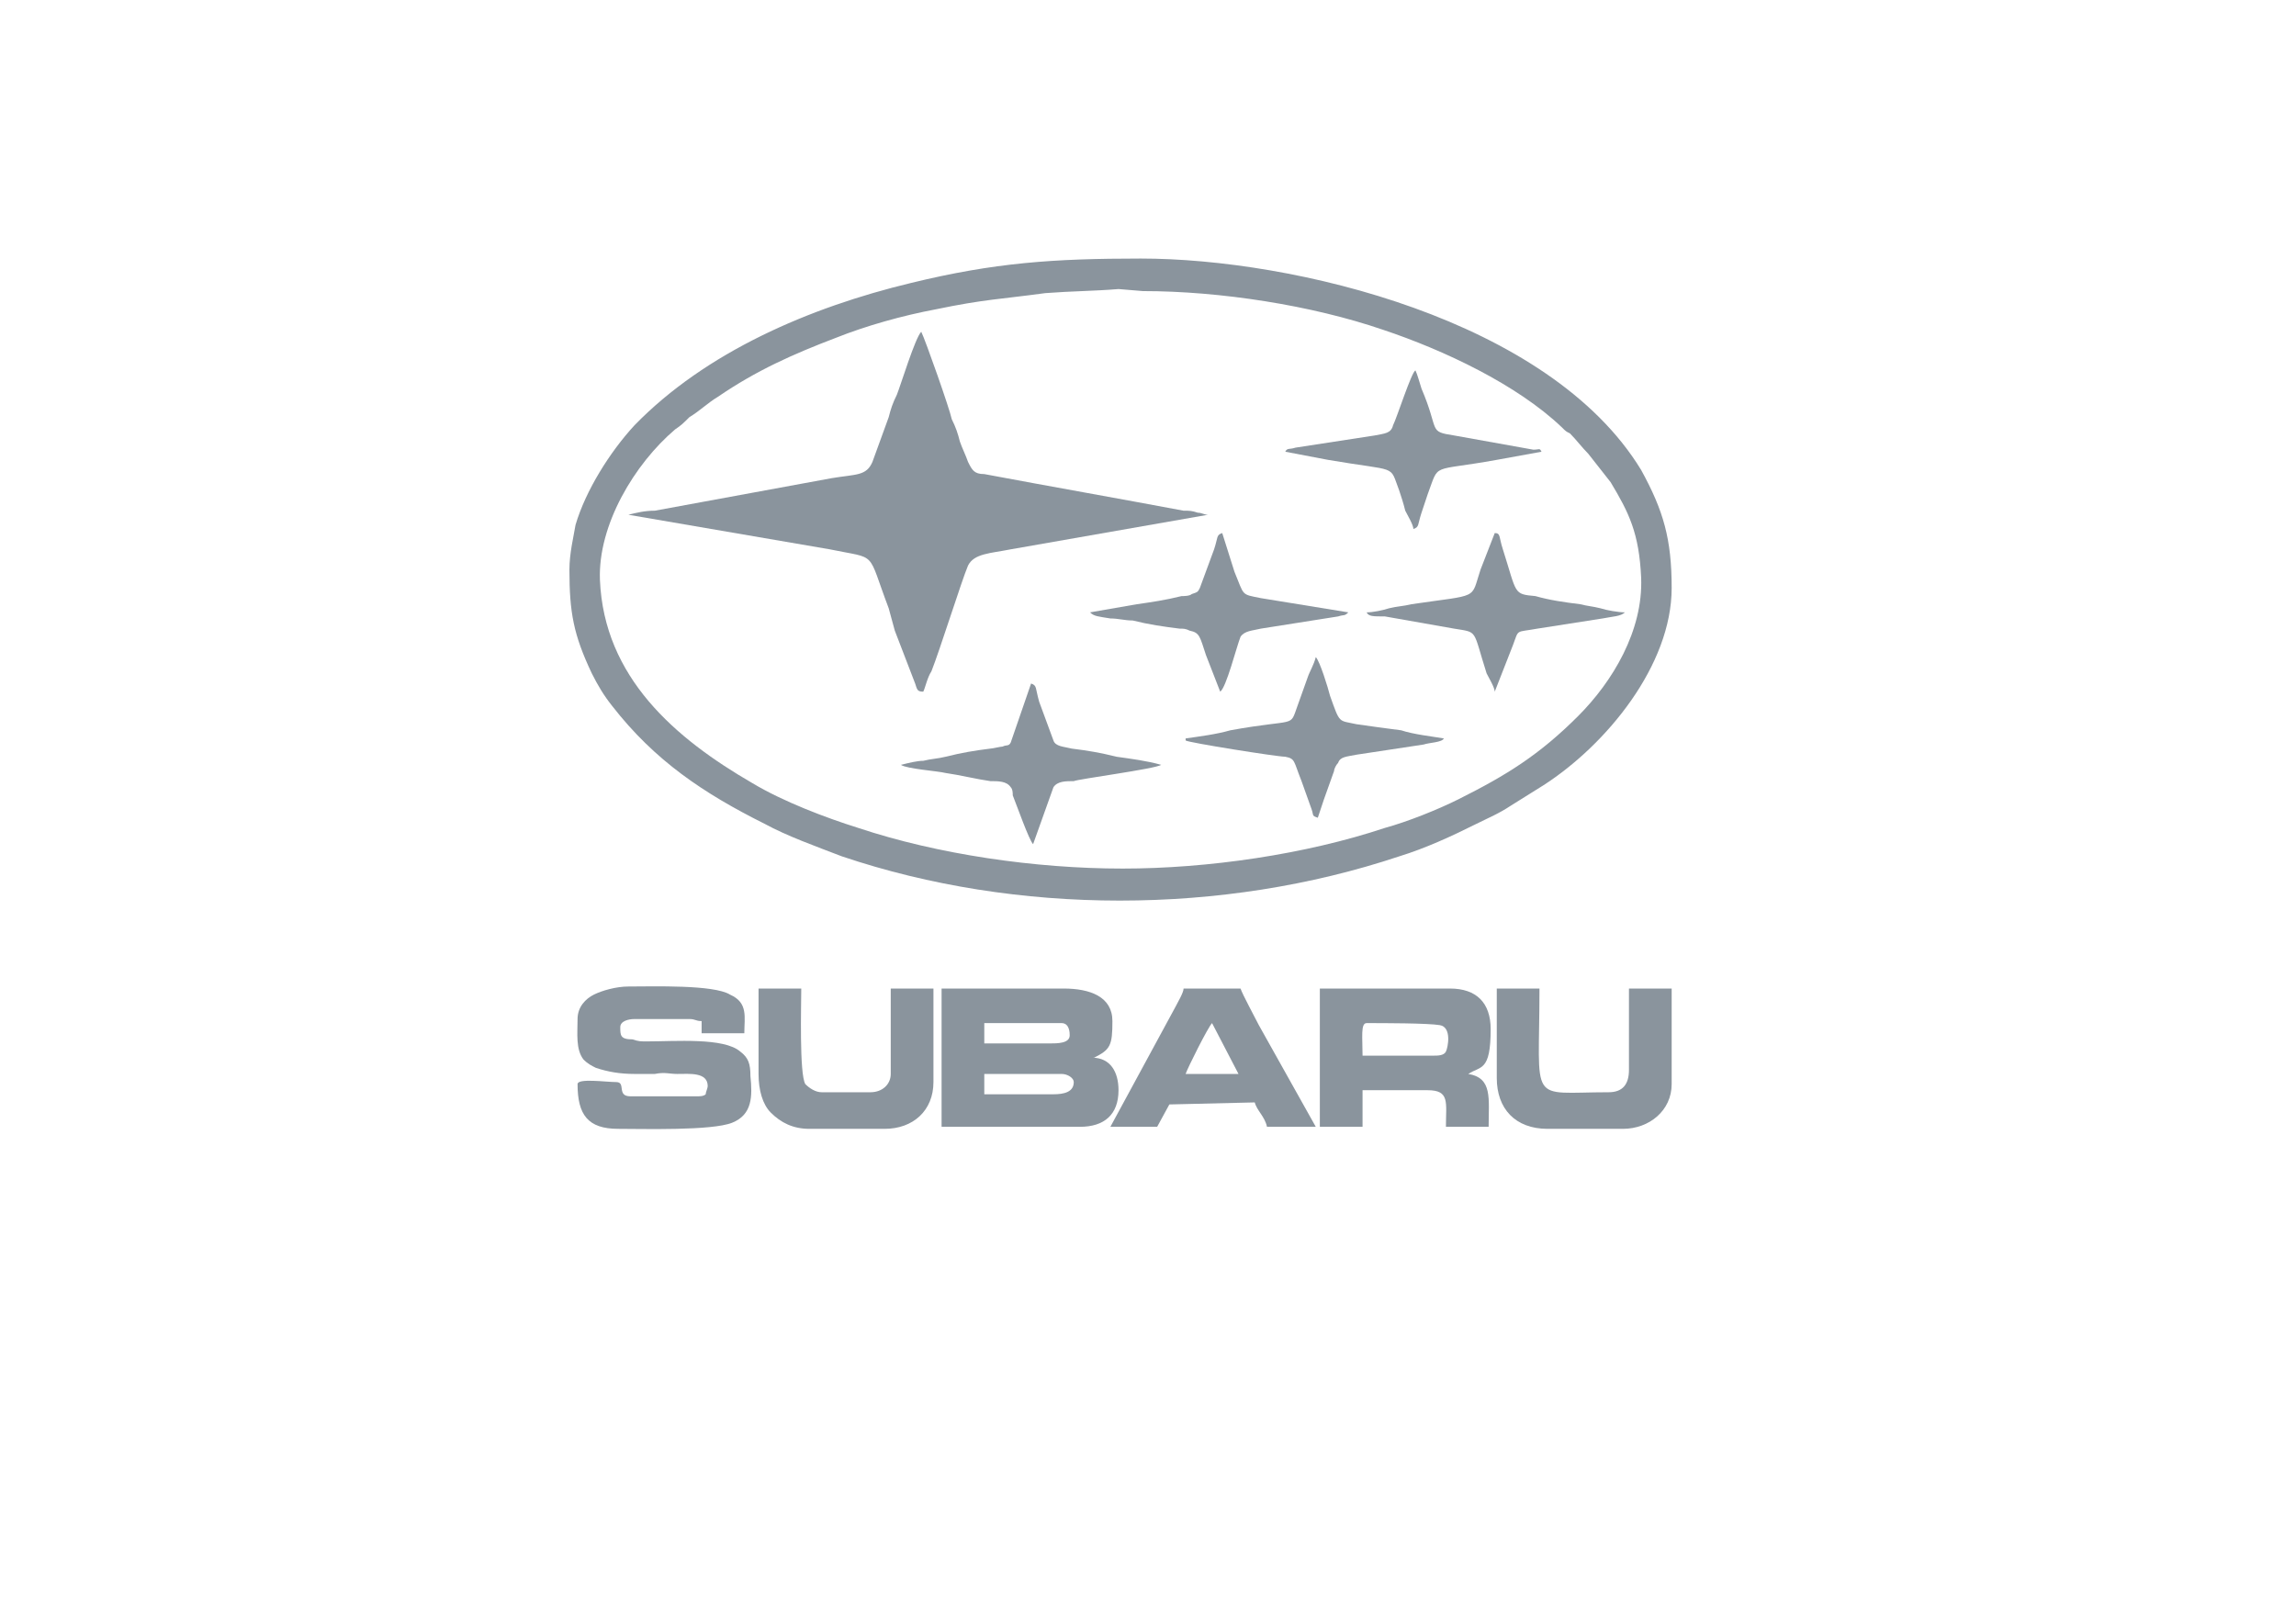 <?xml version="1.0" encoding="UTF-8"?> <svg xmlns="http://www.w3.org/2000/svg" xmlns:xlink="http://www.w3.org/1999/xlink" xmlns:xodm="http://www.corel.com/coreldraw/odm/2003" xml:space="preserve" width="200px" height="140px" version="1.1" style="shape-rendering:geometricPrecision; text-rendering:geometricPrecision; image-rendering:optimizeQuality; fill-rule:evenodd; clip-rule:evenodd" viewBox="0 0 11.29 7.9"> <defs> <style type="text/css"> .fil1 {fill:none} .fil0 {fill:#8A949D} </style> <clipPath id="id0"> <path d="M0 0l11.29 0 0 7.9 -11.29 0 0 -7.9z"></path> </clipPath> </defs> <g id="Слой_x0020_1">  <g> </g> <g style="clip-path:url(#id0)"> <g id="_2202352513472"> <g> <path class="fil0" d="M5.52 4.27c-0.43,0 -0.91,-0.07 -1.3,-0.2 -0.16,-0.05 -0.37,-0.13 -0.52,-0.22 -0.38,-0.22 -0.73,-0.52 -0.75,-1 -0.01,-0.27 0.17,-0.57 0.37,-0.74 0.03,-0.02 0.04,-0.03 0.07,-0.06 0.05,-0.03 0.09,-0.07 0.14,-0.1 0.19,-0.13 0.37,-0.21 0.58,-0.29 0.15,-0.06 0.33,-0.11 0.49,-0.14 0.24,-0.05 0.32,-0.05 0.54,-0.08 0.13,-0.01 0.24,-0.01 0.36,-0.02l0.12 0.01c0.38,0 0.83,0.07 1.18,0.19 0.3,0.1 0.66,0.27 0.88,0.48 0.02,0.02 0.02,0.02 0.04,0.03 0.03,0.03 0.06,0.07 0.09,0.1l0.11 0.14c0.09,0.15 0.14,0.25 0.15,0.47 0.01,0.26 -0.14,0.51 -0.31,0.68 -0.19,0.19 -0.35,0.29 -0.59,0.41 -0.1,0.05 -0.25,0.11 -0.36,0.14 -0.39,0.13 -0.87,0.2 -1.29,0.2zm-2.72 -1.47c0,0.21 0.02,0.32 0.11,0.51 0.03,0.06 0.06,0.11 0.1,0.16 0.21,0.27 0.45,0.43 0.75,0.58 0.11,0.06 0.25,0.11 0.38,0.16 0.86,0.29 1.87,0.29 2.74,0 0.13,-0.04 0.26,-0.1 0.38,-0.16 0.06,-0.03 0.11,-0.05 0.17,-0.09l0.16 -0.1c0.31,-0.2 0.63,-0.59 0.63,-0.97 0,-0.24 -0.04,-0.38 -0.15,-0.58 -0.45,-0.74 -1.71,-1.04 -2.46,-1.04 -0.43,0 -0.72,0.02 -1.13,0.12 -0.5,0.12 -1.01,0.34 -1.36,0.7 -0.12,0.13 -0.24,0.32 -0.29,0.49 -0.01,0.06 -0.03,0.14 -0.03,0.22z"></path> <path class="fil0" d="M3.09 2.53l0.99 0.17c0.24,0.05 0.18,0 0.29,0.29 0.01,0.04 0.02,0.07 0.03,0.11l0.1 0.26c0.01,0.03 0.01,0.04 0.04,0.04 0.01,-0.02 0.02,-0.07 0.04,-0.1 0.04,-0.1 0.15,-0.45 0.18,-0.52 0.03,-0.06 0.11,-0.06 0.21,-0.08l0.97 -0.17c-0.02,0 -0.03,-0.01 -0.05,-0.01 -0.03,-0.01 -0.04,-0.01 -0.07,-0.01 -0.32,-0.06 -0.66,-0.12 -0.98,-0.18 -0.05,0 -0.06,-0.02 -0.08,-0.06 -0.01,-0.03 -0.03,-0.07 -0.04,-0.1 -0.01,-0.04 -0.02,-0.07 -0.04,-0.11 -0.01,-0.05 -0.13,-0.39 -0.15,-0.43 -0.03,0.03 -0.1,0.26 -0.12,0.31 -0.02,0.04 -0.03,0.07 -0.04,0.11l-0.08 0.22c-0.03,0.07 -0.08,0.06 -0.2,0.08l-0.87 0.16c-0.05,0 -0.09,0.01 -0.13,0.02z"></path> <path class="fil0" d="M5.18 5.38l-0.34 0 0 -0.1 0.38 0c0.03,0 0.06,0.02 0.06,0.04 0,0.05 -0.05,0.06 -0.1,0.06zm-0.02 -0.25l-0.32 0 0 -0.1 0.38 0c0.04,0 0.04,0.05 0.04,0.06 0,0.04 -0.06,0.04 -0.1,0.04zm-0.53 0.41l0.68 0c0.12,0 0.19,-0.06 0.19,-0.18 0,-0.09 -0.04,-0.16 -0.13,-0.16l0.01 0c0.08,-0.04 0.09,-0.06 0.09,-0.18 0,-0.12 -0.11,-0.16 -0.24,-0.16l-0.6 0 0 0.68z"></path> <path class="fil0" d="M2.84 5.01c0,0.07 -0.01,0.15 0.03,0.2 0.02,0.02 0.04,0.03 0.06,0.04 0.06,0.02 0.12,0.03 0.19,0.03 0.04,0 0.07,0 0.1,0 0.05,-0.01 0.07,0 0.11,0 0.06,0 0.15,-0.01 0.15,0.06 0,0.01 -0.01,0.03 -0.01,0.04 -0.01,0.01 -0.03,0.01 -0.04,0.01l-0.33 0c-0.07,0 -0.02,-0.07 -0.07,-0.07 -0.05,0 -0.19,-0.02 -0.19,0.01 0,0.15 0.05,0.22 0.2,0.22 0.12,0 0.46,0.01 0.56,-0.03 0.1,-0.04 0.1,-0.13 0.09,-0.23 0,-0.06 -0.01,-0.09 -0.05,-0.12 -0.08,-0.07 -0.32,-0.05 -0.46,-0.05 -0.03,0 -0.04,0 -0.07,-0.01 -0.06,0 -0.06,-0.02 -0.06,-0.06 0,-0.03 0.04,-0.04 0.07,-0.04l0.27 0c0.03,0 0.03,0.01 0.06,0.01l0 0.06 0.21 0c0,-0.08 0.02,-0.15 -0.07,-0.19 -0.08,-0.05 -0.38,-0.04 -0.5,-0.04 -0.06,0 -0.13,0.02 -0.17,0.04 -0.04,0.02 -0.08,0.06 -0.08,0.12z"></path> <path class="fil0" d="M7.05 5.19l-0.35 0c0,-0.09 -0.01,-0.16 0.02,-0.16 0.08,0 0.3,0 0.36,0.01 0.06,0.01 0.04,0.11 0.03,0.13 -0.01,0.02 -0.04,0.02 -0.06,0.02zm-0.56 0.35l0.21 0 0 -0.18 0.32 0c0.11,0 0.09,0.06 0.09,0.18l0.21 0c0,-0.14 0.02,-0.24 -0.1,-0.26 0.06,-0.04 0.11,-0.01 0.11,-0.22 0,-0.13 -0.07,-0.2 -0.2,-0.2l-0.64 0 0 0.68z"></path> <path class="fil0" d="M3.73 5.28c0,0.08 0.02,0.15 0.06,0.19 0.05,0.05 0.11,0.08 0.19,0.08l0.37 0c0.14,0 0.24,-0.09 0.24,-0.23l0 -0.46 -0.21 0 0 0.42c0,0.05 -0.04,0.09 -0.1,0.09l-0.24 0c-0.03,0 -0.06,-0.02 -0.08,-0.04 -0.03,-0.05 -0.02,-0.39 -0.02,-0.47l-0.21 0 0 0.42z"></path> <path class="fil0" d="M7.36 5.3c0,0.15 0.09,0.25 0.25,0.25l0.37 0c0.13,0 0.24,-0.09 0.24,-0.22l0 -0.47 -0.21 0 0 0.4c0,0.07 -0.03,0.11 -0.1,0.11 -0.4,0 -0.34,0.07 -0.34,-0.51l-0.21 0 0 0.44z"></path> <path class="fil0" d="M5.96 5.03l0.13 0.25 -0.26 0c0.01,-0.03 0.11,-0.23 0.13,-0.25zm-0.5 0.51l0.23 0 0.06 -0.11 0.42 -0.01c0.01,0.04 0.05,0.07 0.06,0.12l0.24 0 -0.28 -0.5c-0.02,-0.04 -0.08,-0.15 -0.09,-0.18l-0.28 0c0,0.02 -0.03,0.07 -0.04,0.09l-0.32 0.59z"></path> <path class="fil0" d="M4.43 3.76c0.03,0.02 0.18,0.03 0.22,0.04 0.07,0.01 0.15,0.03 0.22,0.04 0.04,0 0.08,0 0.1,0.03 0.01,0.01 0.01,0.03 0.01,0.04 0.02,0.05 0.08,0.22 0.1,0.24l0.1 -0.28c0.02,-0.03 0.06,-0.03 0.1,-0.03 0.02,-0.01 0.4,-0.06 0.43,-0.08 -0.07,-0.02 -0.15,-0.03 -0.22,-0.04 -0.08,-0.02 -0.14,-0.03 -0.22,-0.04 -0.04,-0.01 -0.08,-0.01 -0.09,-0.04l-0.07 -0.19c-0.02,-0.07 -0.01,-0.08 -0.04,-0.09l-0.1 0.29c-0.01,0.02 -0.02,0.01 -0.04,0.02 -0.01,0 -0.05,0.01 -0.06,0.01 -0.08,0.01 -0.14,0.02 -0.22,0.04 -0.04,0.01 -0.07,0.01 -0.11,0.02 -0.03,0 -0.07,0.01 -0.11,0.02z"></path> <path class="fil0" d="M5.83 3.63c0,0 0,0 0,0.01 0.01,0.01 0.45,0.08 0.49,0.08 0.05,0.01 0.04,0.02 0.08,0.12l0.05 0.14c0.01,0.03 0,0.03 0.03,0.04 0.01,-0.03 0.02,-0.06 0.03,-0.09l0.05 -0.14c0,-0.01 0.01,-0.03 0.02,-0.04 0.01,-0.03 0.04,-0.03 0.09,-0.04l0.33 -0.05c0.03,-0.01 0.09,-0.01 0.1,-0.03 -0.06,-0.01 -0.15,-0.02 -0.21,-0.04 -0.08,-0.01 -0.15,-0.02 -0.22,-0.03 -0.09,-0.02 -0.08,0 -0.13,-0.14 -0.01,-0.04 -0.05,-0.17 -0.07,-0.19 -0.01,0.04 -0.03,0.07 -0.04,0.1l-0.05 0.14c-0.04,0.11 0,0.06 -0.33,0.12 -0.07,0.02 -0.15,0.03 -0.22,0.04z"></path> <path class="fil0" d="M5.36 3.01c0.02,0.02 0.04,0.02 0.1,0.03 0.04,0 0.07,0.01 0.11,0.01 0.08,0.02 0.15,0.03 0.23,0.04 0.02,0 0.03,0 0.05,0.01 0.05,0.01 0.05,0.03 0.08,0.12l0.07 0.18c0.03,-0.02 0.08,-0.22 0.1,-0.27 0.02,-0.03 0.06,-0.03 0.1,-0.04l0.38 -0.06c0.03,-0.01 0.03,0 0.05,-0.02l-0.43 -0.07c-0.1,-0.02 -0.08,-0.01 -0.13,-0.13l-0.06 -0.19c-0.03,0.01 -0.02,0.02 -0.04,0.08l-0.07 0.19c-0.01,0.02 -0.01,0.02 -0.04,0.03 -0.01,0.01 -0.04,0.01 -0.05,0.01 -0.08,0.02 -0.15,0.03 -0.22,0.04l-0.23 0.04z"></path> <path class="fil0" d="M6.32 2.22l0.21 0.04c0.35,0.06 0.3,0.02 0.35,0.15 0.01,0.03 0.02,0.06 0.03,0.1 0.01,0.02 0.04,0.07 0.04,0.09 0.03,-0.01 0.02,-0.02 0.04,-0.08 0.01,-0.03 0.02,-0.06 0.03,-0.09 0.06,-0.16 0.01,-0.11 0.34,-0.17l0.22 -0.04c-0.01,-0.02 -0.01,-0.01 -0.04,-0.01l-0.39 -0.07c-0.13,-0.02 -0.07,-0.02 -0.16,-0.23 -0.01,-0.03 -0.02,-0.07 -0.03,-0.09 -0.02,0.01 -0.09,0.23 -0.11,0.27 -0.01,0.04 -0.04,0.04 -0.09,0.05l-0.39 0.06c-0.03,0.01 -0.04,0 -0.05,0.02z"></path> <path class="fil0" d="M6.72 3.01c0.01,0.02 0.03,0.02 0.09,0.02l0.34 0.06c0.12,0.02 0.09,0 0.16,0.22 0.01,0.02 0.04,0.07 0.04,0.09l0.09 -0.23c0.03,-0.08 0.01,-0.06 0.12,-0.08l0.32 -0.05c0.05,-0.01 0.09,-0.01 0.11,-0.03 -0.03,0 -0.09,-0.01 -0.12,-0.02 -0.04,-0.01 -0.06,-0.01 -0.1,-0.02 -0.08,-0.01 -0.15,-0.02 -0.22,-0.04 -0.11,-0.01 -0.09,-0.01 -0.16,-0.23 -0.02,-0.06 -0.01,-0.08 -0.04,-0.08l-0.07 0.18c-0.05,0.15 0,0.12 -0.34,0.17 -0.04,0.01 -0.07,0.01 -0.11,0.02 -0.03,0.01 -0.08,0.02 -0.11,0.02z"></path> </g> </g> </g> <polygon class="fil1" points="0,0 11.29,0 11.29,7.9 0,7.9 "></polygon> </g> </svg> 